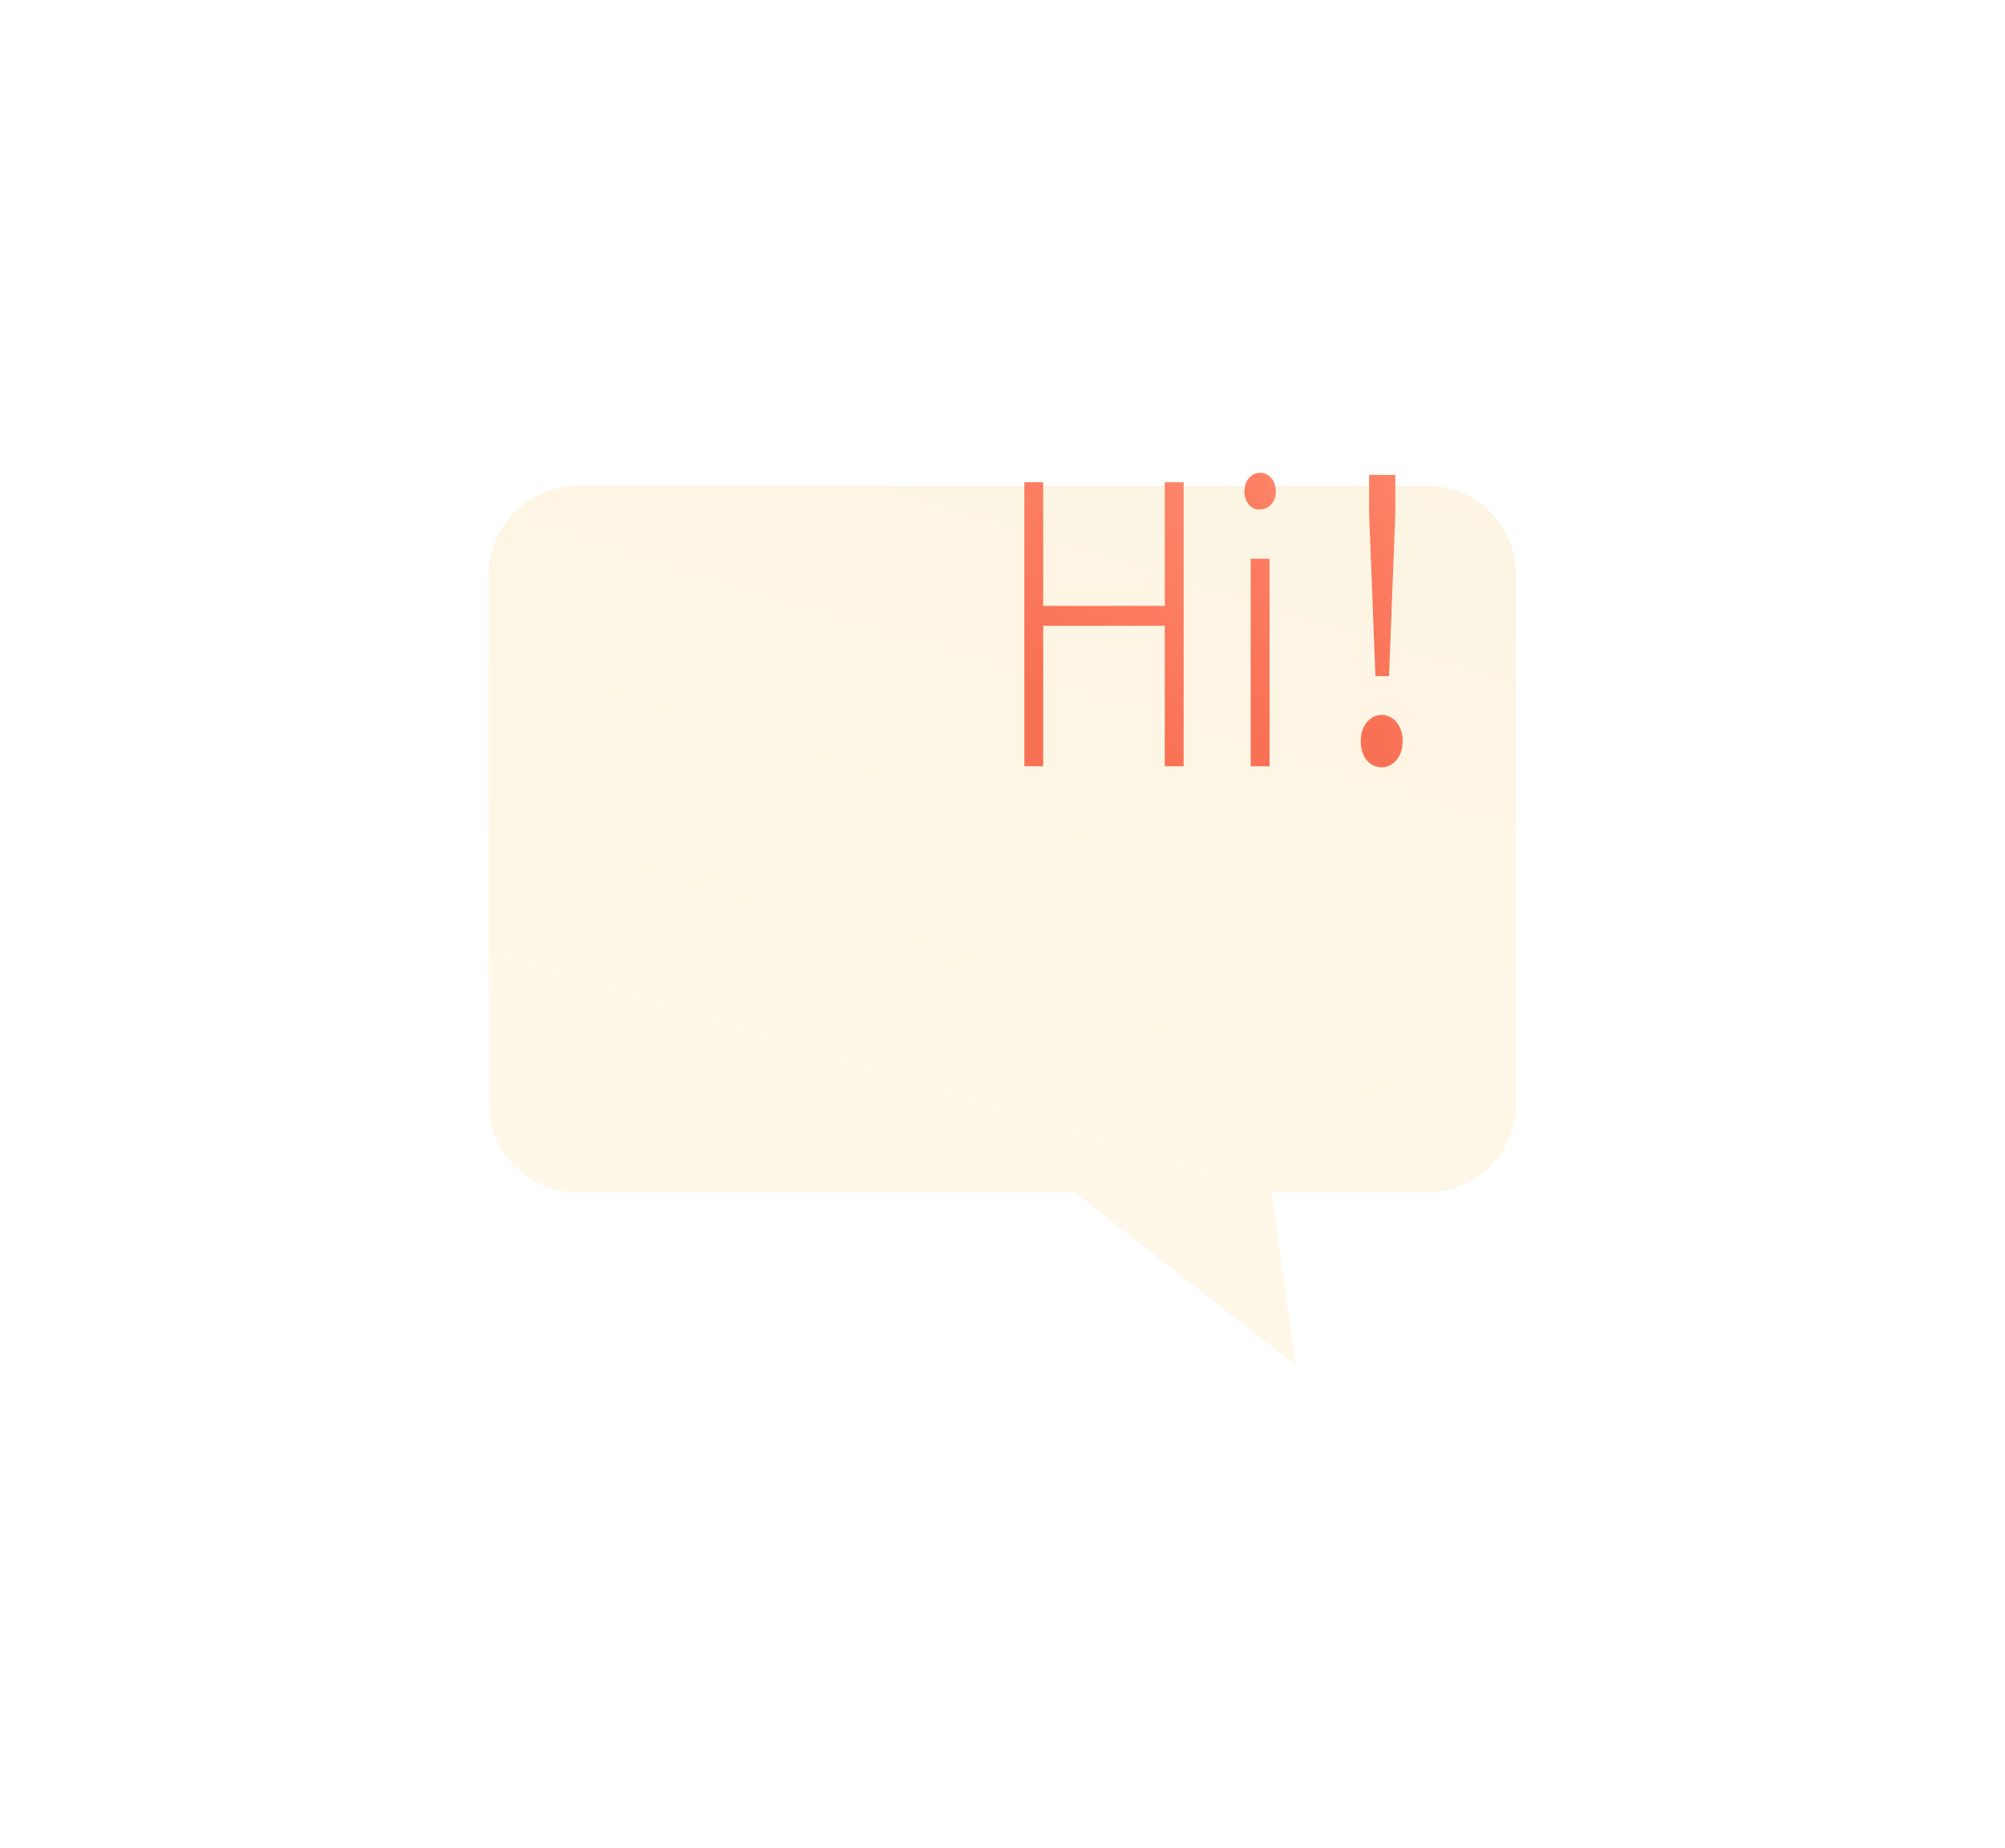 <?xml version="1.0" encoding="UTF-8"?><svg xmlns="http://www.w3.org/2000/svg" fill="none" height="188" style="fill: none;" viewBox="0 0 204 188" width="204"><g filter="url(#filter0_d)"><path d="M166.237 29.438H79.74C74.769 29.438 70.74 33.467 70.74 38.438V92.306C70.74 97.277 74.769 101.307 79.74 101.307H166.237C171.208 101.307 175.237 97.277 175.237 92.306V38.438C175.237 33.467 171.208 29.438 166.237 29.438Z" fill="url(#paint0_linear)"/><path d="M152.845 118.9L150.393 101.307H130.346L152.845 118.9Z" fill="url(#paint1_linear)"/></g><path d="M104.222 49.058H106.141V61.64H118.51V49.058H120.43V77.955H118.51V63.666H106.141V77.955H104.222V49.058Z" fill="url(#paint2_linear)"/><path d="M126.614 50.017C126.614 48.844 127.361 48.098 128.214 48.098C129.067 48.098 129.813 48.844 129.813 50.017C129.813 51.084 129.067 51.83 128.214 51.83C127.361 51.937 126.614 51.084 126.614 50.017ZM127.254 56.842H129.173V77.954H127.254V56.842Z" fill="url(#paint3_linear)"/><path d="M138.45 75.395C138.45 73.689 139.516 72.73 140.583 72.73C141.649 72.73 142.715 73.689 142.715 75.395C142.715 77.101 141.649 78.061 140.583 78.061C139.41 78.061 138.45 77.101 138.45 75.395ZM139.303 52.257V48.311H141.969V52.257L141.329 68.784H139.943L139.303 52.257Z" fill="url(#paint4_linear)"/><defs><linearGradient gradientUnits="userSpaceOnUse" id="paint0_linear" x1="190.62" x2="156.988" y1="24.5" y2="133.017"><stop stop-color="#FDF4E2"/><stop offset="1" stop-color="#FFF8E9"/></linearGradient><linearGradient gradientUnits="userSpaceOnUse" id="paint1_linear" x1="190.62" x2="156.988" y1="24.5" y2="133.017"><stop stop-color="#FDF4E2"/><stop offset="1" stop-color="#FFF8E9"/></linearGradient><linearGradient gradientUnits="userSpaceOnUse" id="paint2_linear" x1="122.15" x2="105.701" y1="46.872" y2="70.049"><stop stop-color="#FF876C"/><stop offset="1" stop-color="#F97155"/></linearGradient><linearGradient gradientUnits="userSpaceOnUse" id="paint3_linear" x1="130.153" x2="121.115" y1="45.84" y2="48.272"><stop stop-color="#FF876C"/><stop offset="1" stop-color="#F97155"/></linearGradient><linearGradient gradientUnits="userSpaceOnUse" id="paint4_linear" x1="143.168" x2="131.729" y1="46.061" y2="50.181"><stop stop-color="#FF876C"/><stop offset="1" stop-color="#F97155"/></linearGradient><filter color-interpolation-filters="sRGB" filterUnits="userSpaceOnUse" height="187.462" id="filter0_d" width="202.497" x=".74" y=".438"><feFlood flood-opacity="0" result="BackgroundImageFix"/><feColorMatrix in="SourceAlpha" values="0 0 0 0 0 0 0 0 0 0 0 0 0 0 0 0 0 0 127 0"/><feOffset dx="-21" dy="20"/><feGaussianBlur stdDeviation="24.5"/><feColorMatrix values="0 0 0 0 0 0 0 0 0 0 0 0 0 0 0 0 0 0 0.13 0"/><feBlend in2="BackgroundImageFix" result="effect1_dropShadow"/><feBlend in="SourceGraphic" in2="effect1_dropShadow" result="shape"/></filter></defs></svg>